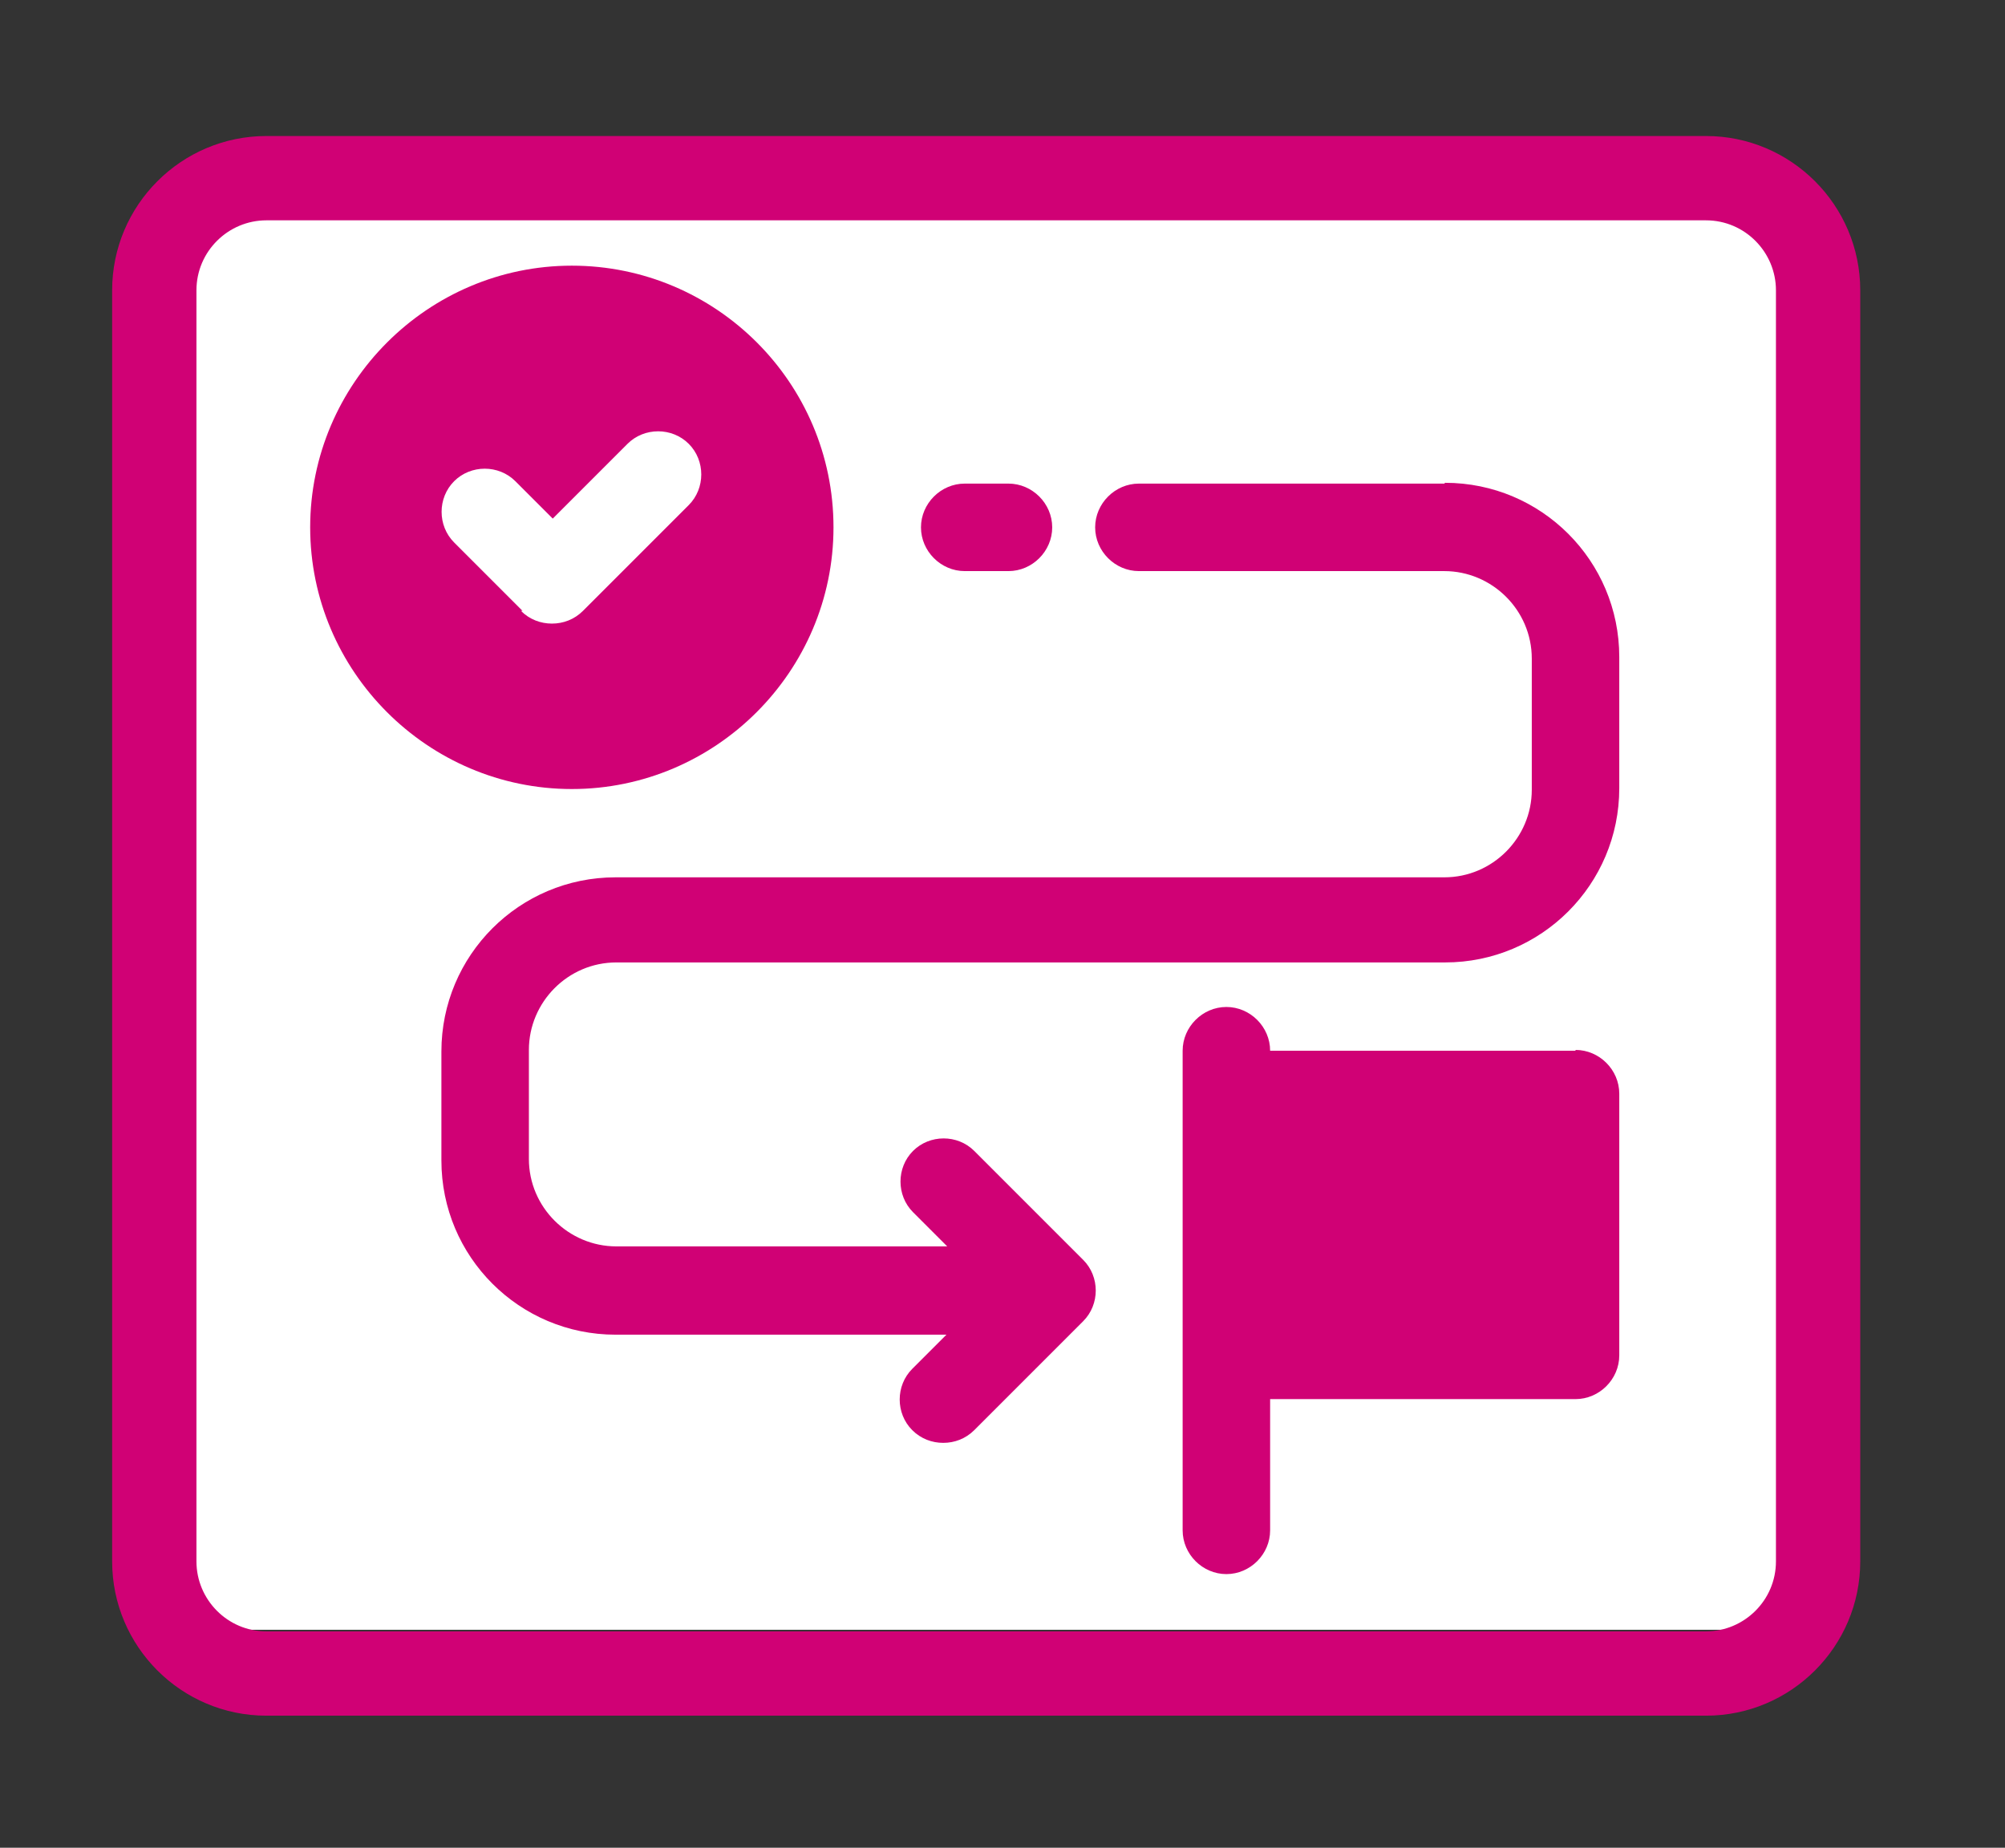 <?xml version="1.0" encoding="UTF-8"?>
<svg id="Calque_1" xmlns="http://www.w3.org/2000/svg" version="1.1" viewBox="0 0 252.1 232.3">
  <rect x="0" y="0" width="252.1" height="232.3" fill="#333333" stroke="none"/>
  <!-- Generator: Adobe Illustrator 29.3.1, SVG Export Plug-In . SVG Version: 2.1.0 Build 151)  -->
  <defs>
    <style>
      .st0 {
        fill: #d00175;
      }

      .st1 {
        fill: #fff;
      }
    </style>
  </defs>
  <rect class="st1" x="22.5" y="27.5" width="207.1" height="177.4"/>
  <g>
    <path class="st0" d="M181.6,60.8h-38.4c-3,0-5.5,2.5-5.5,5.5s2.5,5.5,5.5,5.5h38.4c6,0,11,4.9,11,11v16.5c0,6-4.9,11-11,11h-104.2c-12.1,0-21.9,9.8-21.9,21.9v13.7c0,12.1,9.8,21.9,21.9,21.9h41.6l-4.3,4.3c-2.1,2.1-2.1,5.6,0,7.7,1.1,1.1,2.5,1.6,3.9,1.6s2.8-.5,3.9-1.6l13.7-13.7c2.1-2.1,2.1-5.6,0-7.7l-13.7-13.7c-2.1-2.1-5.6-2.1-7.7,0s-2.1,5.6,0,7.7l4.3,4.3h-41.6c-6,0-11-4.9-11-11v-13.7c0-6,4.9-11,11-11h104.2c12.1,0,21.9-9.8,21.9-21.9v-16.5c0-12.1-9.8-21.9-21.9-21.9h0Z"/>
    <path class="st0" d="M121.3,71.8h5.5c3,0,5.5-2.5,5.5-5.5s-2.5-5.5-5.5-5.5h-5.5c-3,0-5.5,2.5-5.5,5.5s2.5,5.5,5.5,5.5Z"/>
    <path class="st0" d="M104.8,66.3c0-18.2-14.8-32.9-32.9-32.9s-32.9,14.8-32.9,32.9,14.8,32.9,32.9,32.9,32.9-14.8,32.9-32.9ZM65.7,76.8l-8.6-8.6c-2.1-2.1-2.1-5.6,0-7.7s5.6-2.1,7.7,0l4.7,4.7,9.4-9.4c2.1-2.1,5.6-2.1,7.7,0s2.1,5.6,0,7.7l-13.3,13.3c-1.1,1.1-2.5,1.6-3.9,1.6s-2.8-.5-3.9-1.6h.1Z"/>
    <path class="st0" d="M198.1,132.1h-38.4c0-3-2.5-5.5-5.5-5.5s-5.5,2.5-5.5,5.5v60.3c0,3,2.5,5.5,5.5,5.5s5.5-2.5,5.5-5.5v-16.5h38.4c3,0,5.5-2.5,5.5-5.5v-32.9c0-3-2.5-5.5-5.5-5.5Z"/>
    <path class="st0" d="M214.5,215.7H33.5c-10.7,0-19.4-8.7-19.4-19.4V36.5c0-10.7,8.7-19.4,19.4-19.4h181c10.7,0,19.4,8.7,19.4,19.4v159.8c0,10.7-8.7,19.4-19.4,19.4ZM33.5,27.7c-4.8,0-8.8,3.9-8.8,8.8v159.8c0,4.8,3.9,8.8,8.8,8.8h181c4.8,0,8.8-3.9,8.8-8.8V36.5c0-4.8-3.9-8.8-8.8-8.8H33.5Z"/>
  </g>
</svg>